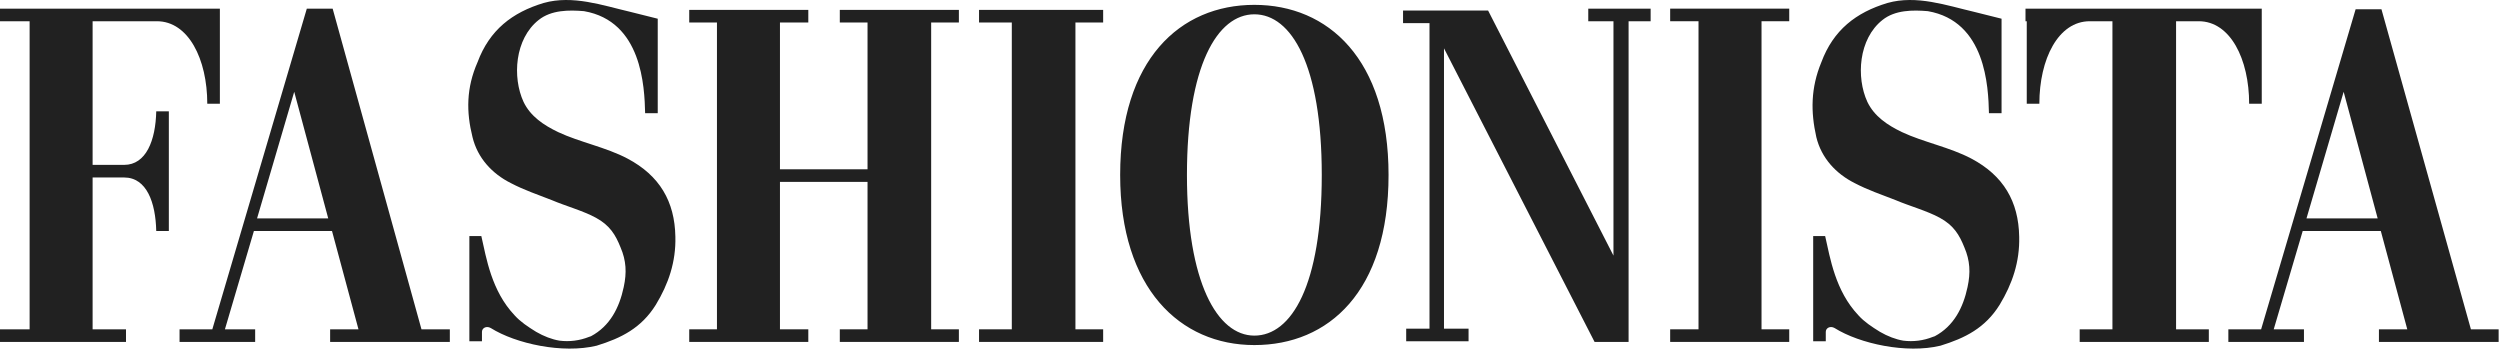 <svg xmlns="http://www.w3.org/2000/svg" fill="none" viewBox="0 0 502 70" height="70" width="502">
<path fill="#212121" d="M84.633 66.126L66.796 1.734H61.609L42.633 66.126H36.054V68.656H51.235V66.126H45.163L50.982 46.391H66.669L71.983 66.126H66.29V68.656H90.326V66.126H84.633ZM51.615 43.861L59.079 18.433L65.91 43.861H51.615ZM0 1.734V4.264H5.946V66.126H0V68.656H25.301V66.126H18.596V35.638H24.922C29.476 35.638 31.247 40.698 31.374 46.391H33.904V22.355H31.374C31.247 28.174 29.349 33.108 24.922 33.108H18.596V4.264H31.5C37.825 4.264 41.621 11.854 41.621 20.836H44.151V1.734H0ZM94.88 27.541C95.892 31.716 98.802 34.879 102.597 36.776C105.254 38.168 107.91 39.053 110.82 40.192C113.476 41.33 117.145 42.343 119.675 43.734C122.458 45.252 123.597 47.15 124.609 49.68C125.748 52.336 125.874 54.74 125.242 57.65C124.356 61.825 122.459 65.493 118.663 67.517L118.284 67.644C116.386 68.403 114.362 68.656 112.338 68.403C110.82 68.15 109.175 67.517 107.657 66.632C106.013 65.62 104.495 64.608 103.356 63.342C98.675 58.409 97.663 51.83 96.651 47.403H94.248V68.529H96.778V66.631C96.778 65.872 97.663 65.366 98.549 65.872C103.609 69.035 112.971 71.059 119.802 69.415C124.736 67.897 128.784 65.872 131.694 61.192C134.224 57.017 135.742 52.589 135.615 47.529C135.489 40.444 132.453 35.258 126.001 31.842C121.7 29.565 116.387 28.553 112.085 26.529C109.176 25.137 106.519 23.366 105.127 20.456C102.85 15.523 103.356 7.806 108.164 4.011C110.694 1.987 114.236 1.987 117.272 2.24C128.911 4.264 129.417 17.42 129.543 22.734H132.073V3.758L126.507 2.366C121.067 1.101 114.995 -1.049 109.176 0.595C102.85 2.493 98.296 6.035 95.892 12.487C93.615 17.674 93.615 22.481 94.88 27.541Z"></path>
<path fill="#212121" d="M138.398 1.987V4.517H143.965V66.126H138.398V68.656H162.308V66.126H156.615V36.523H174.2V66.126H168.633V68.656H192.543V66.126H186.977V4.517H192.543V1.987H168.633V4.517H174.2V33.993H156.615V4.517H162.308V1.987H138.398Z"></path>
<path fill="#212121" d="M196.591 1.987V4.517H203.17V66.126H196.591V68.656H221.513V66.126H215.947V4.517H221.513V1.987H196.591Z"></path>
<path fill="#212121" d="M335.369 1.734V4.264H341.062V66.126H335.369V68.656H359.279V66.126H353.713V4.264H359.279V1.734H335.369Z"></path>
<path fill="#212121" d="M390.147 69.668C390.4 69.541 390.273 69.541 390.147 69.668ZM406.972 4.264V20.836H409.503C409.503 11.854 413.298 4.264 419.623 4.264H424.177V66.126H417.599V68.656H443.533V66.126H436.955V4.264H441.509C447.834 4.264 451.629 11.854 451.629 20.836H454.16V1.734H406.72V4.264H406.972Z"></path>
<path fill="#212121" d="M281.731 2.113V4.644H287.044V65.999H282.363V68.529H294.887V65.999H289.954V9.704L320.189 68.656H327.02V4.264H331.448V1.734H318.924V4.264H323.984V51.325L298.809 2.113H281.731Z"></path>
<path fill="#212121" d="M251.875 0.975C236.947 0.975 224.929 11.981 224.929 35.132C224.929 57.903 236.947 69.289 251.875 69.289C266.803 69.289 278.821 58.535 278.821 35.132C278.821 11.854 266.676 0.975 251.875 0.975ZM251.875 67.391C244.411 67.391 238.339 56.638 238.339 35.132C238.339 13.246 244.411 2.873 251.875 2.873C259.339 2.873 265.411 13.12 265.411 35.132C265.411 57.27 259.339 67.391 251.875 67.391ZM496.16 66.126L478.196 1.86H473.009L454.033 66.126H447.454V68.656H462.635V66.126H456.563L462.382 46.391H478.069L483.382 66.126H477.69V68.656H501.726V66.126H496.16ZM463.141 43.861L470.605 18.433L477.437 43.861H463.141ZM364.719 27.541C365.731 31.716 368.641 34.879 372.436 36.776C375.092 38.168 377.749 39.053 380.659 40.192C383.315 41.33 386.984 42.343 389.514 43.734C392.297 45.252 393.436 47.15 394.448 49.68C395.586 52.336 395.713 54.74 395.081 57.65C394.195 61.825 392.297 65.493 388.502 67.517L388.123 67.644C386.225 68.403 384.201 68.656 382.177 68.403C380.659 68.15 379.014 67.517 377.496 66.632C375.852 65.62 374.333 64.608 373.195 63.342C368.514 58.409 367.502 51.83 366.49 47.403H364.087V68.529H366.617V66.631C366.617 65.872 367.502 65.366 368.388 65.872C373.448 69.035 382.81 71.059 389.641 69.415C394.575 67.897 398.623 65.872 401.533 61.192C404.063 57.017 405.581 52.589 405.454 47.529C405.328 40.444 402.292 35.258 395.84 31.842C391.539 29.565 386.225 28.553 381.924 26.529C379.015 25.137 376.358 23.366 374.966 20.456C372.689 15.523 373.195 7.806 378.002 4.011C380.533 1.987 384.075 1.987 387.111 2.24C398.75 4.264 399.256 17.42 399.382 22.734H401.912V3.758L396.346 2.366C390.906 1.101 384.834 -1.049 379.015 0.595C372.689 2.493 368.135 6.035 365.731 12.487C363.58 17.674 363.58 22.481 364.719 27.541Z"></path>
</svg>
